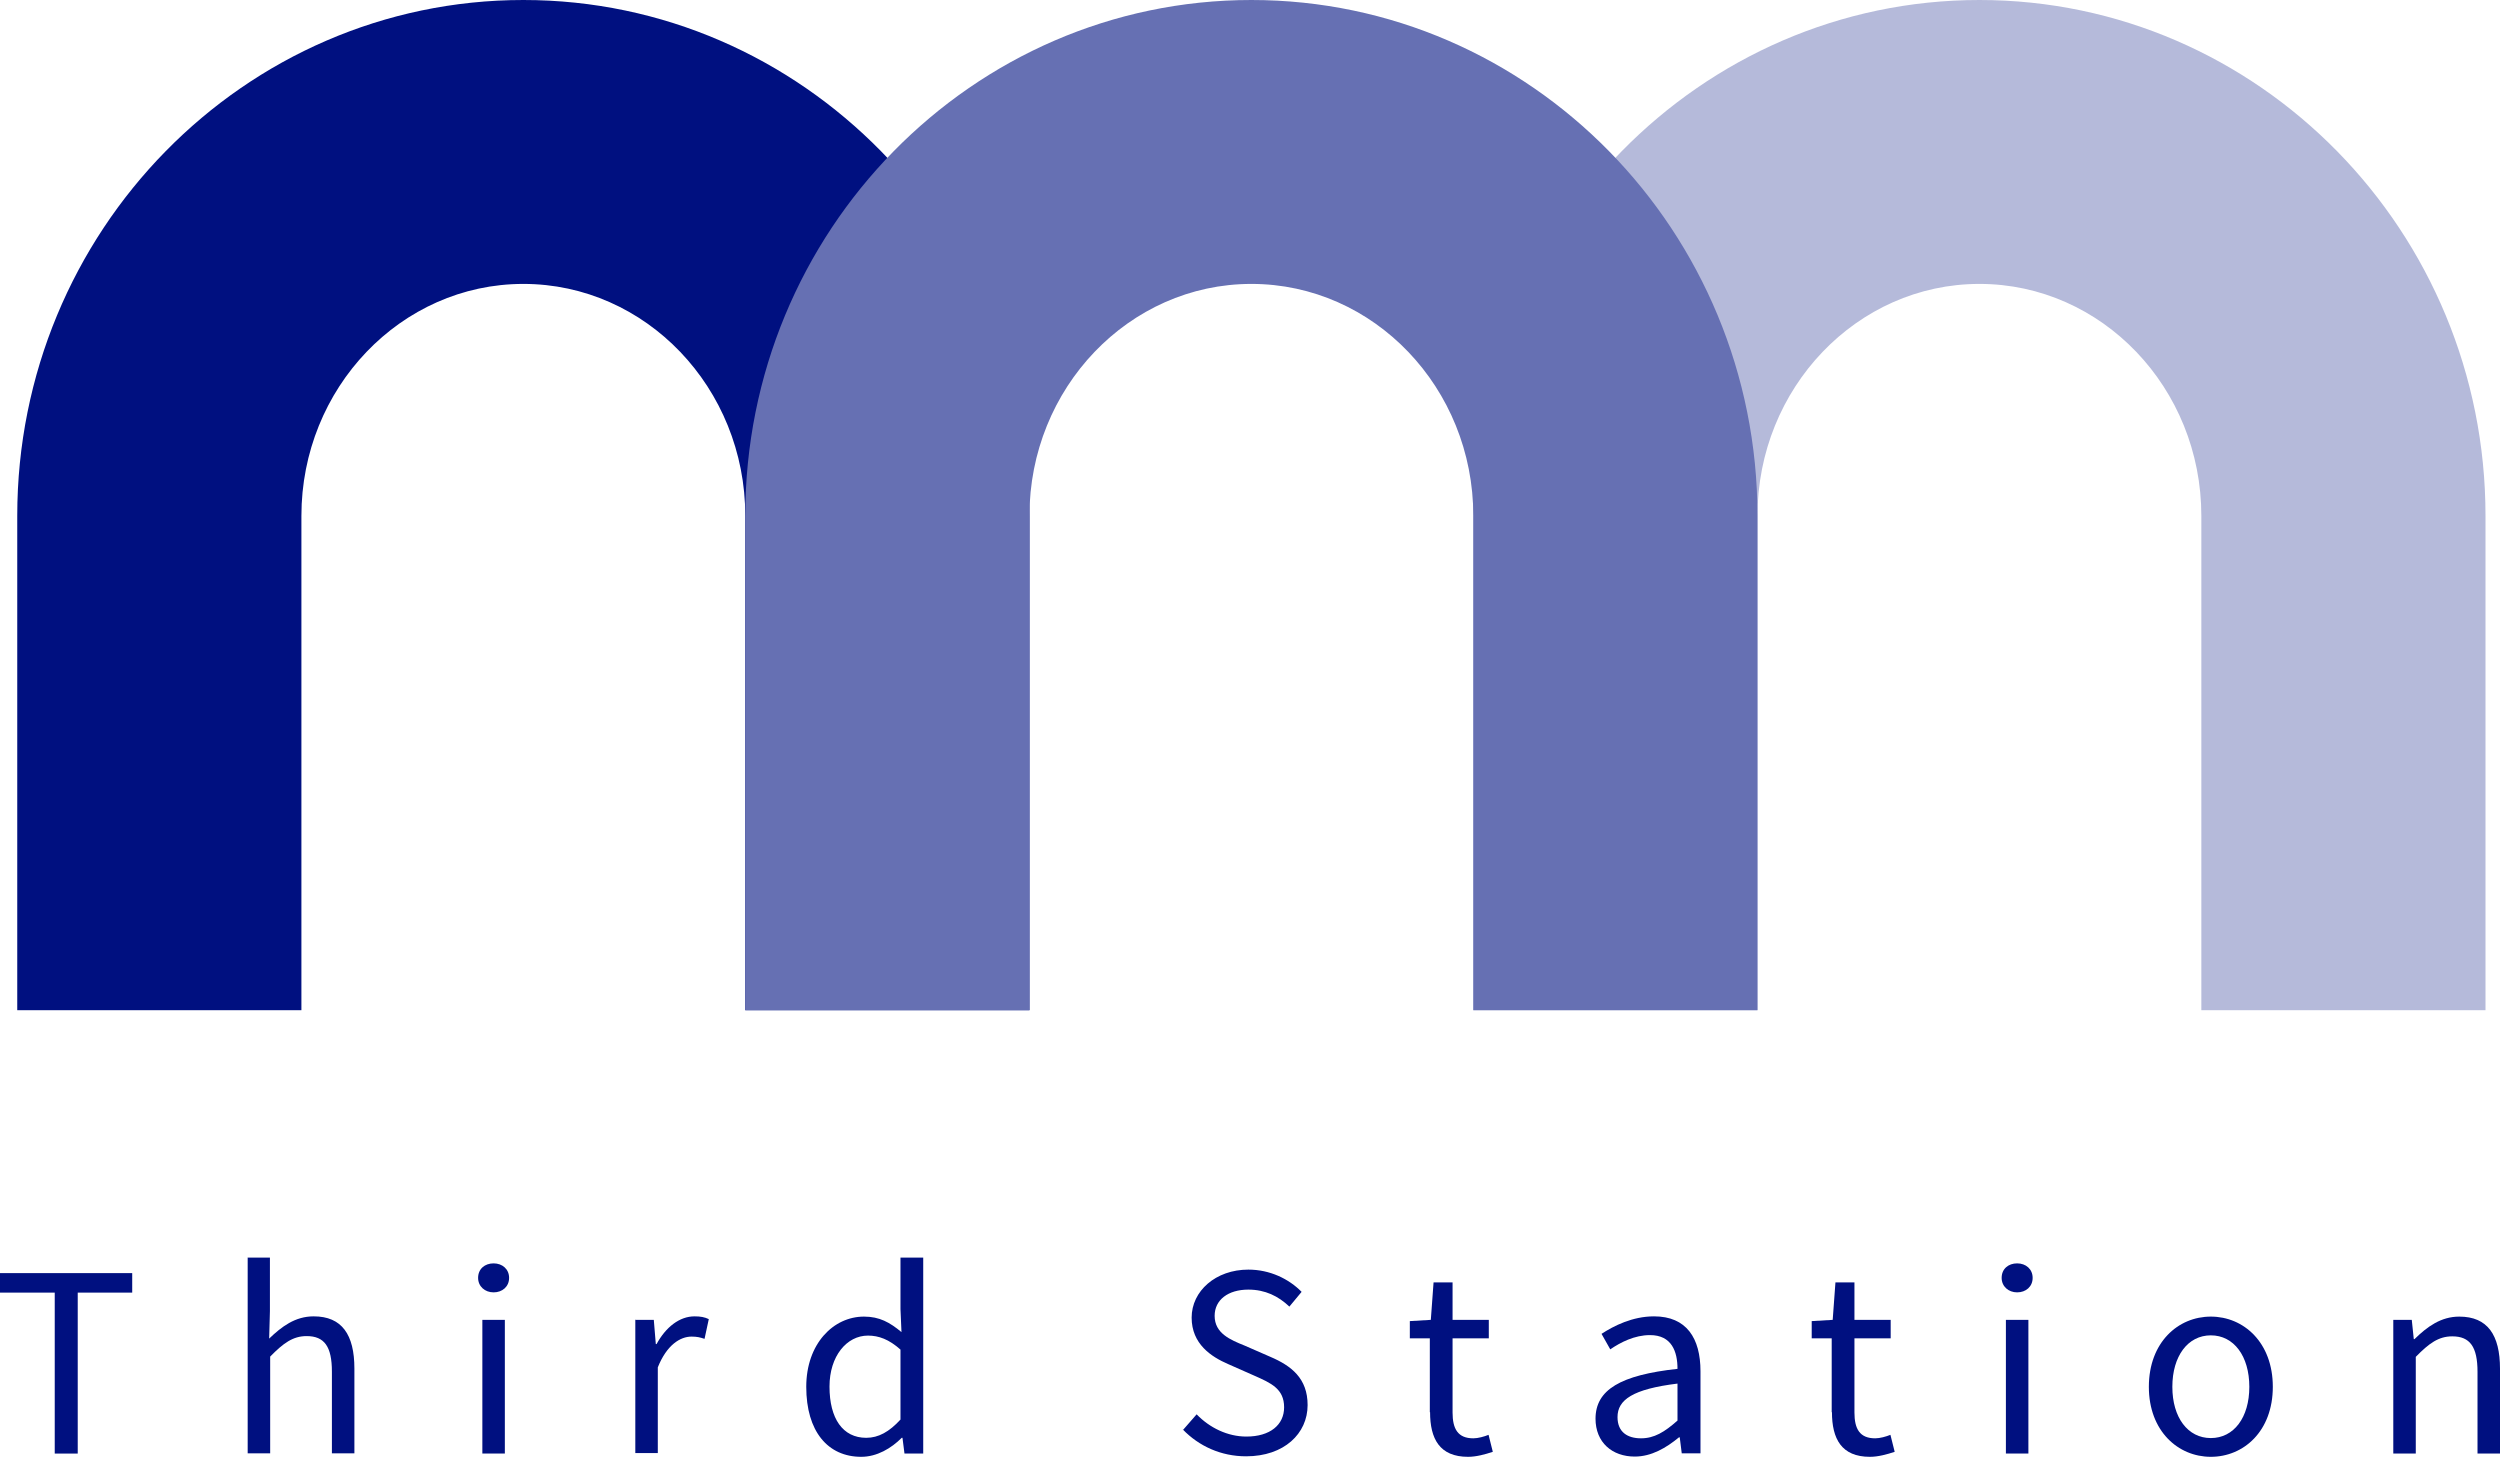 <?xml version="1.0" encoding="UTF-8"?>
<svg xmlns="http://www.w3.org/2000/svg" viewBox="0 0 100.03 58.29">
  <defs>
    <style>
      .cls-1, .cls-2 {
        fill: #001080;
      }

      .cls-3 {
        isolation: isolate;
      }

      .cls-4 {
        fill: #6670b3;
      }

      .cls-4, .cls-5, .cls-2, .cls-6 {
        mix-blend-mode: multiply;
      }

      .cls-5 {
        fill: #b5bada;
      }
    </style>
  </defs>
  <g class="cls-3">
    <g id="_レイヤー_2" data-name="レイヤー 2">
      <g id="_レイヤー_1-2" data-name="レイヤー 1">
        <g>
          <g>
            <path class="cls-1" d="m2.18,51.72H0v-.78h5.29v.78h-2.18v6.44h-.92v-6.44Z"/>
            <path class="cls-1" d="m9.9,50.32h.9v2.14l-.03,1.1c.5-.48,1.04-.89,1.78-.89,1.13,0,1.63.73,1.63,2.09v3.39h-.9v-3.27c0-1-.3-1.42-1.01-1.42-.55,0-.93.28-1.46.82v3.87h-.9v-7.84Z"/>
            <path class="cls-1" d="m19.13,51.13c0-.36.27-.58.62-.58s.62.23.62.58-.27.58-.62.58-.62-.24-.62-.58Zm.17,1.68h.9v5.35h-.9v-5.35Z"/>
            <path class="cls-1" d="m25.41,52.81h.75l.08.97h.03c.37-.68.92-1.11,1.52-1.11.24,0,.4.03.57.11l-.17.79c-.18-.06-.3-.09-.52-.09-.45,0-.99.33-1.35,1.23v3.43h-.9v-5.35Z"/>
            <path class="cls-1" d="m32.26,55.49c0-1.73,1.09-2.81,2.31-2.81.62,0,1.03.23,1.5.62l-.04-.92v-2.06h.91v7.84h-.75l-.08-.63h-.03c-.42.42-.99.76-1.62.76-1.34,0-2.2-1.02-2.2-2.8Zm3.77,1.31v-2.8c-.46-.41-.87-.56-1.3-.56-.85,0-1.54.82-1.54,2.04,0,1.28.53,2.05,1.47,2.05.49,0,.92-.24,1.37-.73Z"/>
            <path class="cls-1" d="m47.33,57.22l.55-.63c.52.54,1.24.89,1.99.89.95,0,1.51-.47,1.51-1.17,0-.74-.52-.97-1.2-1.27l-1.04-.46c-.67-.29-1.46-.8-1.46-1.86s.96-1.92,2.27-1.92c.86,0,1.62.37,2.13.89l-.49.59c-.44-.42-.97-.68-1.64-.68-.81,0-1.35.41-1.35,1.05,0,.7.63.96,1.2,1.19l1.03.45c.84.36,1.49.86,1.49,1.93,0,1.14-.94,2.05-2.46,2.05-1.01,0-1.89-.41-2.53-1.07Z"/>
            <path class="cls-1" d="m57.21,56.51v-2.96h-.8v-.69l.84-.05.11-1.5h.76v1.5h1.45v.74h-1.45v2.97c0,.65.21,1.03.83,1.03.19,0,.44-.07.61-.14l.17.68c-.3.1-.66.2-.99.2-1.14,0-1.52-.72-1.52-1.79Z"/>
            <path class="cls-1" d="m63.84,56.77c0-1.17,1.01-1.75,3.28-2,0-.69-.23-1.35-1.1-1.35-.62,0-1.18.29-1.59.57l-.35-.62c.49-.32,1.24-.7,2.1-.7,1.3,0,1.86.87,1.86,2.2v3.28h-.75l-.08-.64h-.03c-.51.42-1.1.77-1.77.77-.9,0-1.57-.56-1.57-1.52Zm3.28.08v-1.49c-1.79.22-2.4.65-2.4,1.34,0,.61.41.85.94.85s.94-.25,1.46-.71Z"/>
            <path class="cls-1" d="m73.29,56.51v-2.96h-.8v-.69l.84-.05.11-1.5h.76v1.5h1.45v.74h-1.45v2.97c0,.65.21,1.03.83,1.03.19,0,.44-.07.61-.14l.17.68c-.3.1-.66.2-.99.2-1.14,0-1.52-.72-1.52-1.79Z"/>
            <path class="cls-1" d="m80.09,51.13c0-.36.27-.58.62-.58s.62.23.62.58-.27.58-.62.58-.62-.24-.62-.58Zm.17,1.68h.9v5.35h-.9v-5.35Z"/>
            <path class="cls-1" d="m85.98,55.49c0-1.78,1.17-2.81,2.48-2.81s2.48,1.03,2.48,2.81-1.17,2.8-2.48,2.8-2.48-1.03-2.48-2.8Zm4.02,0c0-1.23-.62-2.06-1.54-2.06s-1.54.83-1.54,2.06.62,2.05,1.54,2.05,1.54-.82,1.54-2.05Z"/>
            <path class="cls-1" d="m95.75,52.81h.75l.08.77h.03c.51-.5,1.06-.9,1.79-.9,1.13,0,1.63.73,1.63,2.09v3.39h-.9v-3.27c0-1-.3-1.42-1.01-1.42-.55,0-.93.28-1.46.82v3.87h-.9v-5.35Z"/>
          </g>
          <g class="cls-6">
            <path class="cls-2" d="m12.06,20.64c0-5.11,3.98-9.28,8.88-9.28s8.88,4.16,8.88,9.28v19.78h11.37v-19.78C41.19,9.26,32.11,0,20.94,0S.69,9.26.69,20.64v19.78h11.37v-19.78Z"/>
            <path class="cls-5" d="m70.32,20.64c0-5.11,3.98-9.28,8.88-9.28s8.88,4.16,8.88,9.28v19.78h11.37v-19.78c0-11.38-9.08-20.64-20.25-20.64s-20.25,9.26-20.25,20.64v19.78h11.37v-19.78Z"/>
            <path class="cls-4" d="m41.19,20.64c0-5.11,3.98-9.28,8.88-9.28s8.88,4.16,8.88,9.28v19.78h11.37v-19.78c0-11.38-9.08-20.64-20.25-20.64s-20.25,9.26-20.25,20.64v19.78h11.37v-19.78Z"/>
          </g>
        </g>
      </g>
    </g>
  </g>
</svg>